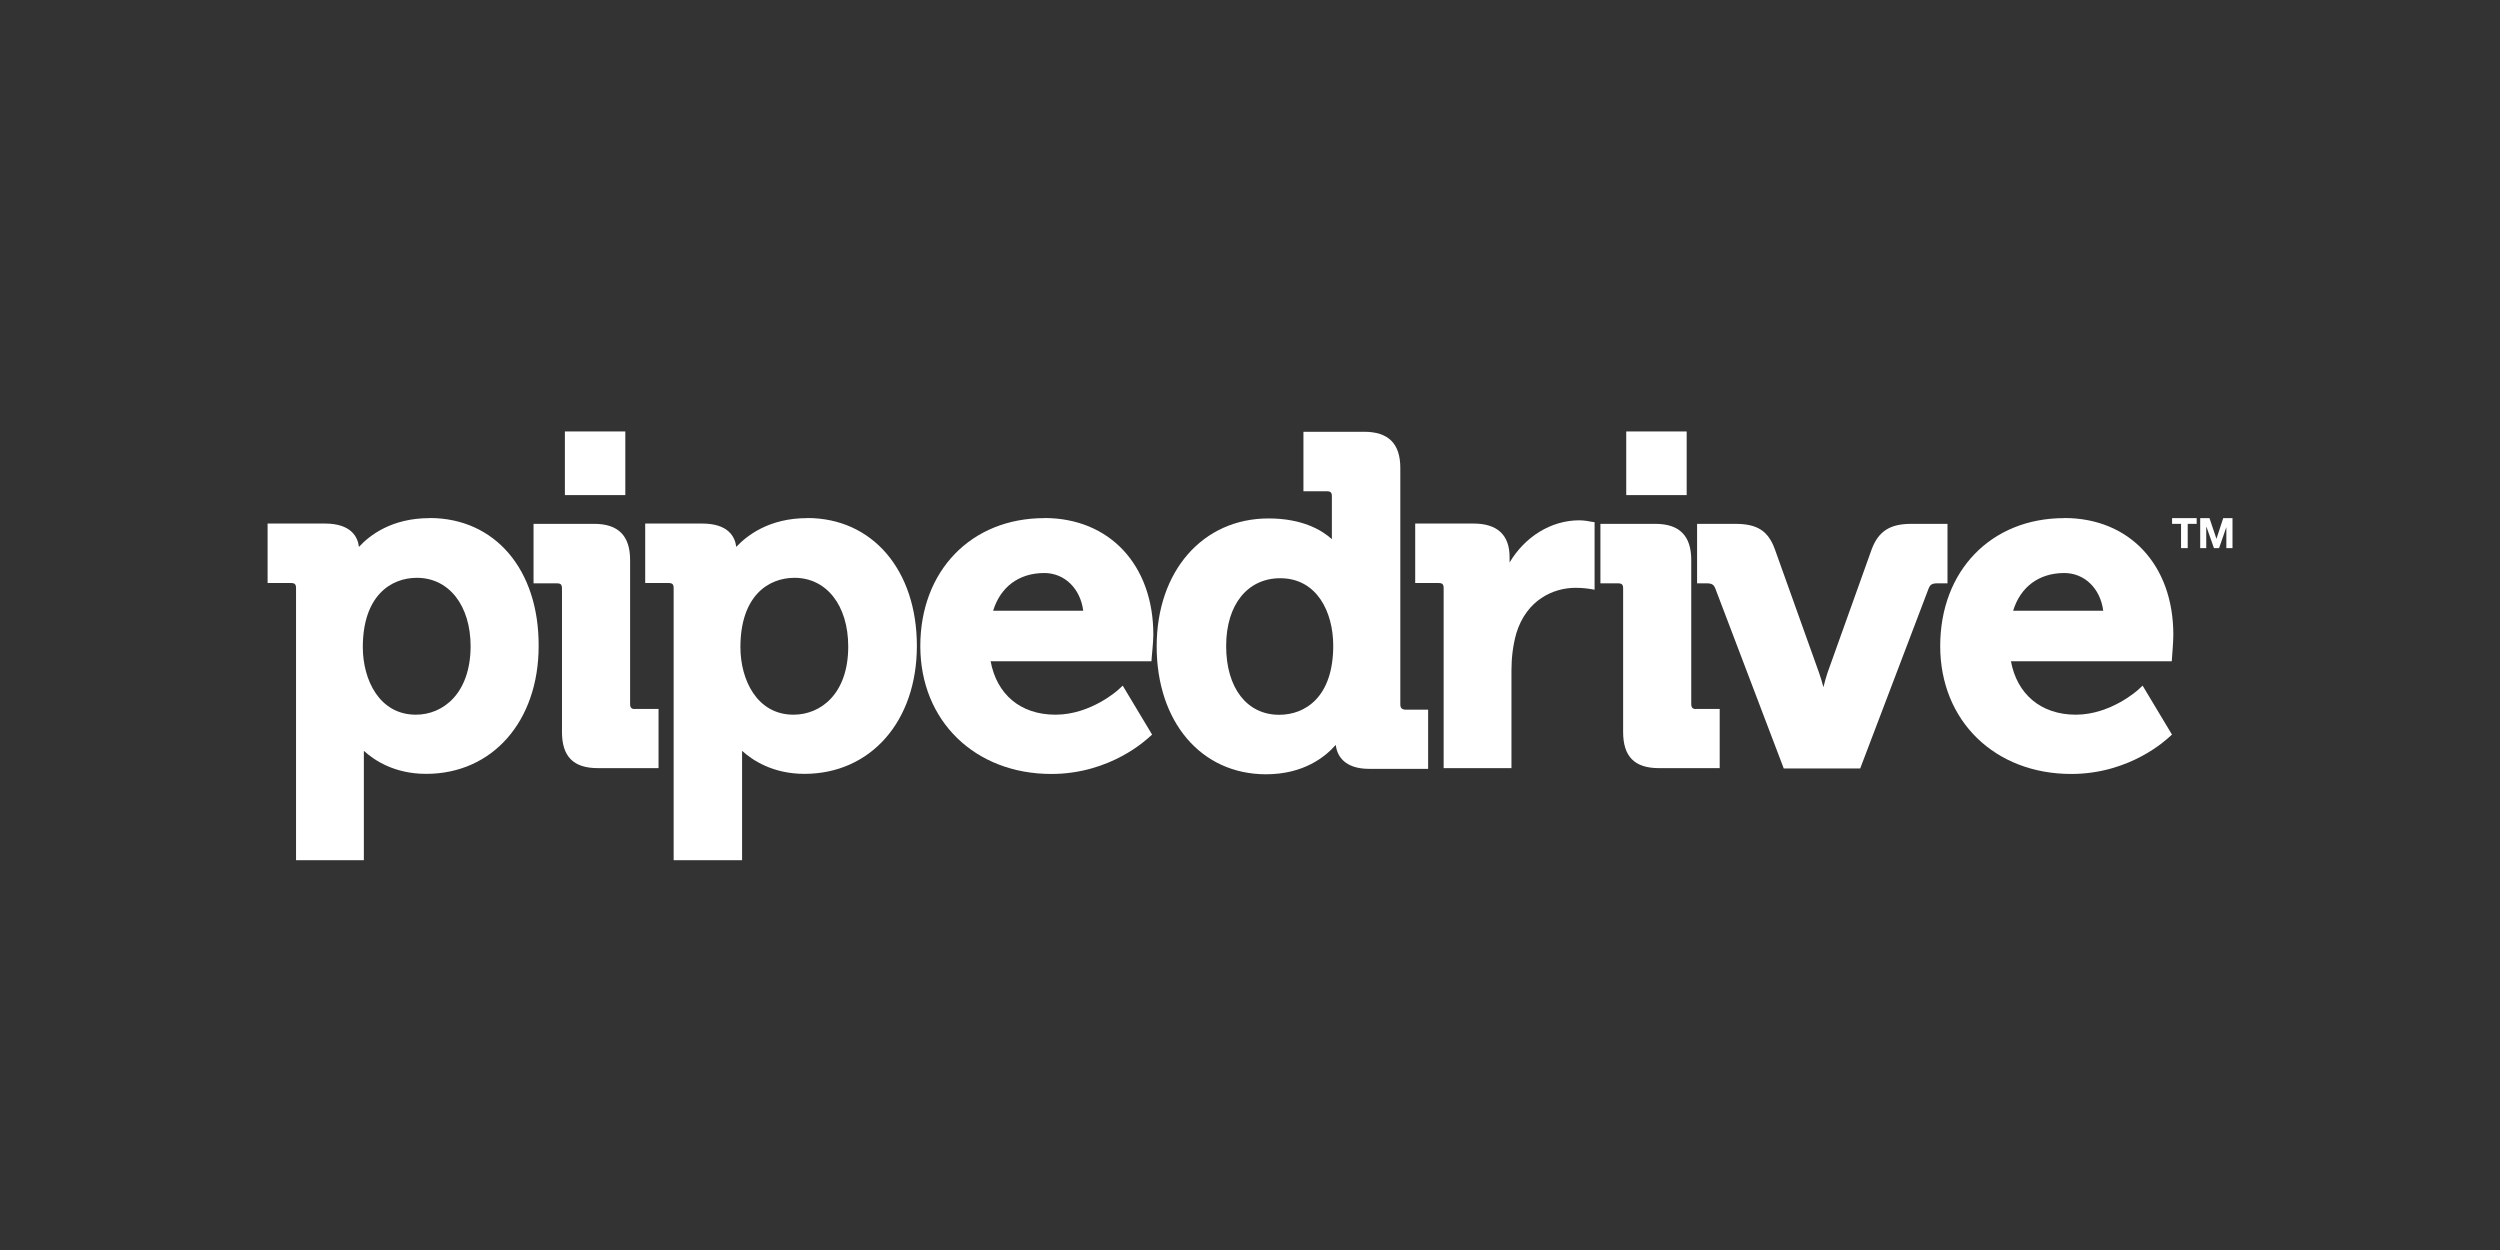 <?xml version="1.0" encoding="UTF-8"?> <svg xmlns="http://www.w3.org/2000/svg" viewBox="0 0 240 120"><rect x="0" y="0" width="240" height="120" fill="#333333" stroke="none"/><defs><style>.cls-1{fill:none;}.cls-2{fill:#fff;}</style></defs><g id="Layer_2"><rect class="cls-1" width="240" height="120"></rect></g><g id="Layer_1"><g><path class="cls-2" d="M41.24,49.74c-3.65,0-5.77,1.66-6.78,2.76-.12-.98-.77-2.24-3.28-2.24h-5.49v5.71h2.24c.37,0,.49,.12,.49,.49v26.12h6.51v-10.5c1.01,.92,2.95,2.21,5.98,2.21,6.35,0,10.8-5.03,10.8-12.28,.03-7.34-4.2-12.28-10.47-12.28m-1.32,18.88c-3.5,0-5.09-3.35-5.09-6.48,0-4.91,2.67-6.66,5.19-6.66,3.07,0,5.16,2.64,5.16,6.6-.03,4.54-2.67,6.54-5.25,6.54"></path><path class="cls-2" d="M60.49,67.6v-13.84c0-2.33-1.14-3.47-3.44-3.47h-5.83v5.71h2.24c.37,0,.49,.12,.49,.49v13.78c0,2.36,1.1,3.47,3.44,3.47h5.83v-5.68h-2.24c-.34,.03-.49-.12-.49-.46"></path><path class="cls-2" d="M77.49,49.74c-3.65,0-5.77,1.66-6.81,2.76-.12-.98-.77-2.24-3.28-2.24h-5.46v5.71h2.24c.37,0,.49,.12,.49,.49v26.12h6.57v-10.5c1.01,.92,2.98,2.21,5.98,2.21,6.35,0,10.8-5.03,10.8-12.28s-4.24-12.28-10.53-12.28m-1.32,18.88c-3.5,0-5.09-3.35-5.09-6.48,0-4.91,2.67-6.66,5.19-6.66,3.07,0,5.16,2.64,5.16,6.6,0,4.54-2.64,6.54-5.25,6.54"></path><path class="cls-2" d="M100.26,49.74c-7.03,0-11.91,5.06-11.91,12.28s5.28,12.28,12.58,12.28c5.74,0,9.24-3.41,9.39-3.53l.28-.25-2.82-4.7-.43,.4s-2.61,2.39-6.02,2.39-5.65-1.99-6.23-5.13h15.44l.03-.43c0-.06,.15-1.44,.15-2.12,0-6.69-4.2-11.2-10.47-11.2m-4.91,8.9c.71-2.3,2.49-3.62,4.91-3.62,1.96,0,3.47,1.5,3.74,3.62h-8.66Z"></path><path class="cls-2" d="M134.43,67.6v-22.68c0-2.33-1.14-3.47-3.47-3.47h-5.83v5.71h2.24c.37,0,.49,.12,.49,.49v4.11c-.95-.86-2.82-1.99-6.08-1.99-6.32,0-10.74,5.06-10.74,12.28s4.24,12.28,10.5,12.28c3.59,0,5.68-1.66,6.69-2.82,.12,1.01,.8,2.3,3.22,2.3h5.65v-5.68h-2.18c-.37-.03-.49-.18-.49-.52m-11.63,1.01c-3.1,0-5.09-2.58-5.09-6.6s2.09-6.51,5.19-6.51c3.53,0,5.09,3.25,5.09,6.48,0,4.91-2.67,6.63-5.19,6.63"></path><path class="cls-2" d="M151.61,49.95c-2.7,0-5.22,1.57-6.69,4.05v-.52c0-2.12-1.17-3.22-3.47-3.22h-5.59v5.71h2.24c.37,0,.49,.12,.49,.49v17.28h6.51v-9.39c0-1.23,.15-2.42,.46-3.53,.98-3.25,3.59-4.39,5.68-4.39,.74,0,1.29,.09,1.29,.09l.55,.09v-6.48l-.4-.06s-.55-.12-1.07-.12"></path><path class="cls-2" d="M162.36,67.6v-13.84c0-2.33-1.14-3.47-3.44-3.47h-5.28v5.71h1.69c.37,0,.49,.12,.49,.49v13.78c0,2.36,1.1,3.47,3.44,3.47h5.83v-5.68h-2.24c-.34,.03-.49-.12-.49-.46"></path><path class="cls-2" d="M186.94,50.29h-3.47c-2.03,0-3.13,.71-3.78,2.42l-4.24,11.85c-.15,.43-.28,.92-.4,1.41-.12-.46-.28-.98-.43-1.41l-4.24-11.85c-.64-1.75-1.69-2.42-3.78-2.42h-3.68v5.71h.95c.52,0,.68,.18,.8,.49l6.57,17.28h7.34l6.57-17.28c.12-.31,.28-.49,.8-.49h1.01v-5.71h-.03Z"></path><path class="cls-2" d="M198.17,49.74c-7.03,0-11.91,5.06-11.91,12.28s5.28,12.28,12.58,12.28c5.74,0,9.24-3.41,9.39-3.53l.28-.25-2.82-4.7-.43,.4s-2.61,2.39-5.98,2.39-5.65-1.99-6.23-5.13h15.44l.03-.43c0-.06,.12-1.44,.12-2.12,0-6.69-4.2-11.2-10.47-11.2m-4.91,8.9c.71-2.3,2.49-3.62,4.91-3.62,1.96,0,3.47,1.5,3.74,3.62h-8.66Z"></path><rect class="cls-2" x="54.23" y="41.42" width="5.8" height="6.11"></rect><rect class="cls-2" x="156.12" y="41.42" width="5.8" height="6.11"></rect><polygon class="cls-2" points="208.52 50.29 209.38 50.29 209.38 52.62 210.02 52.62 210.02 50.29 210.88 50.29 210.88 49.74 208.52 49.74 208.52 50.29"></polygon><polygon class="cls-2" points="213.43 49.74 212.78 51.73 212.11 49.74 211.22 49.74 211.22 52.62 211.8 52.62 211.8 50.6 211.83 50.6 212.54 52.62 213.03 52.62 213.73 50.6 213.73 52.62 214.32 52.62 214.32 49.74 213.43 49.74"></polygon></g></g></svg> 